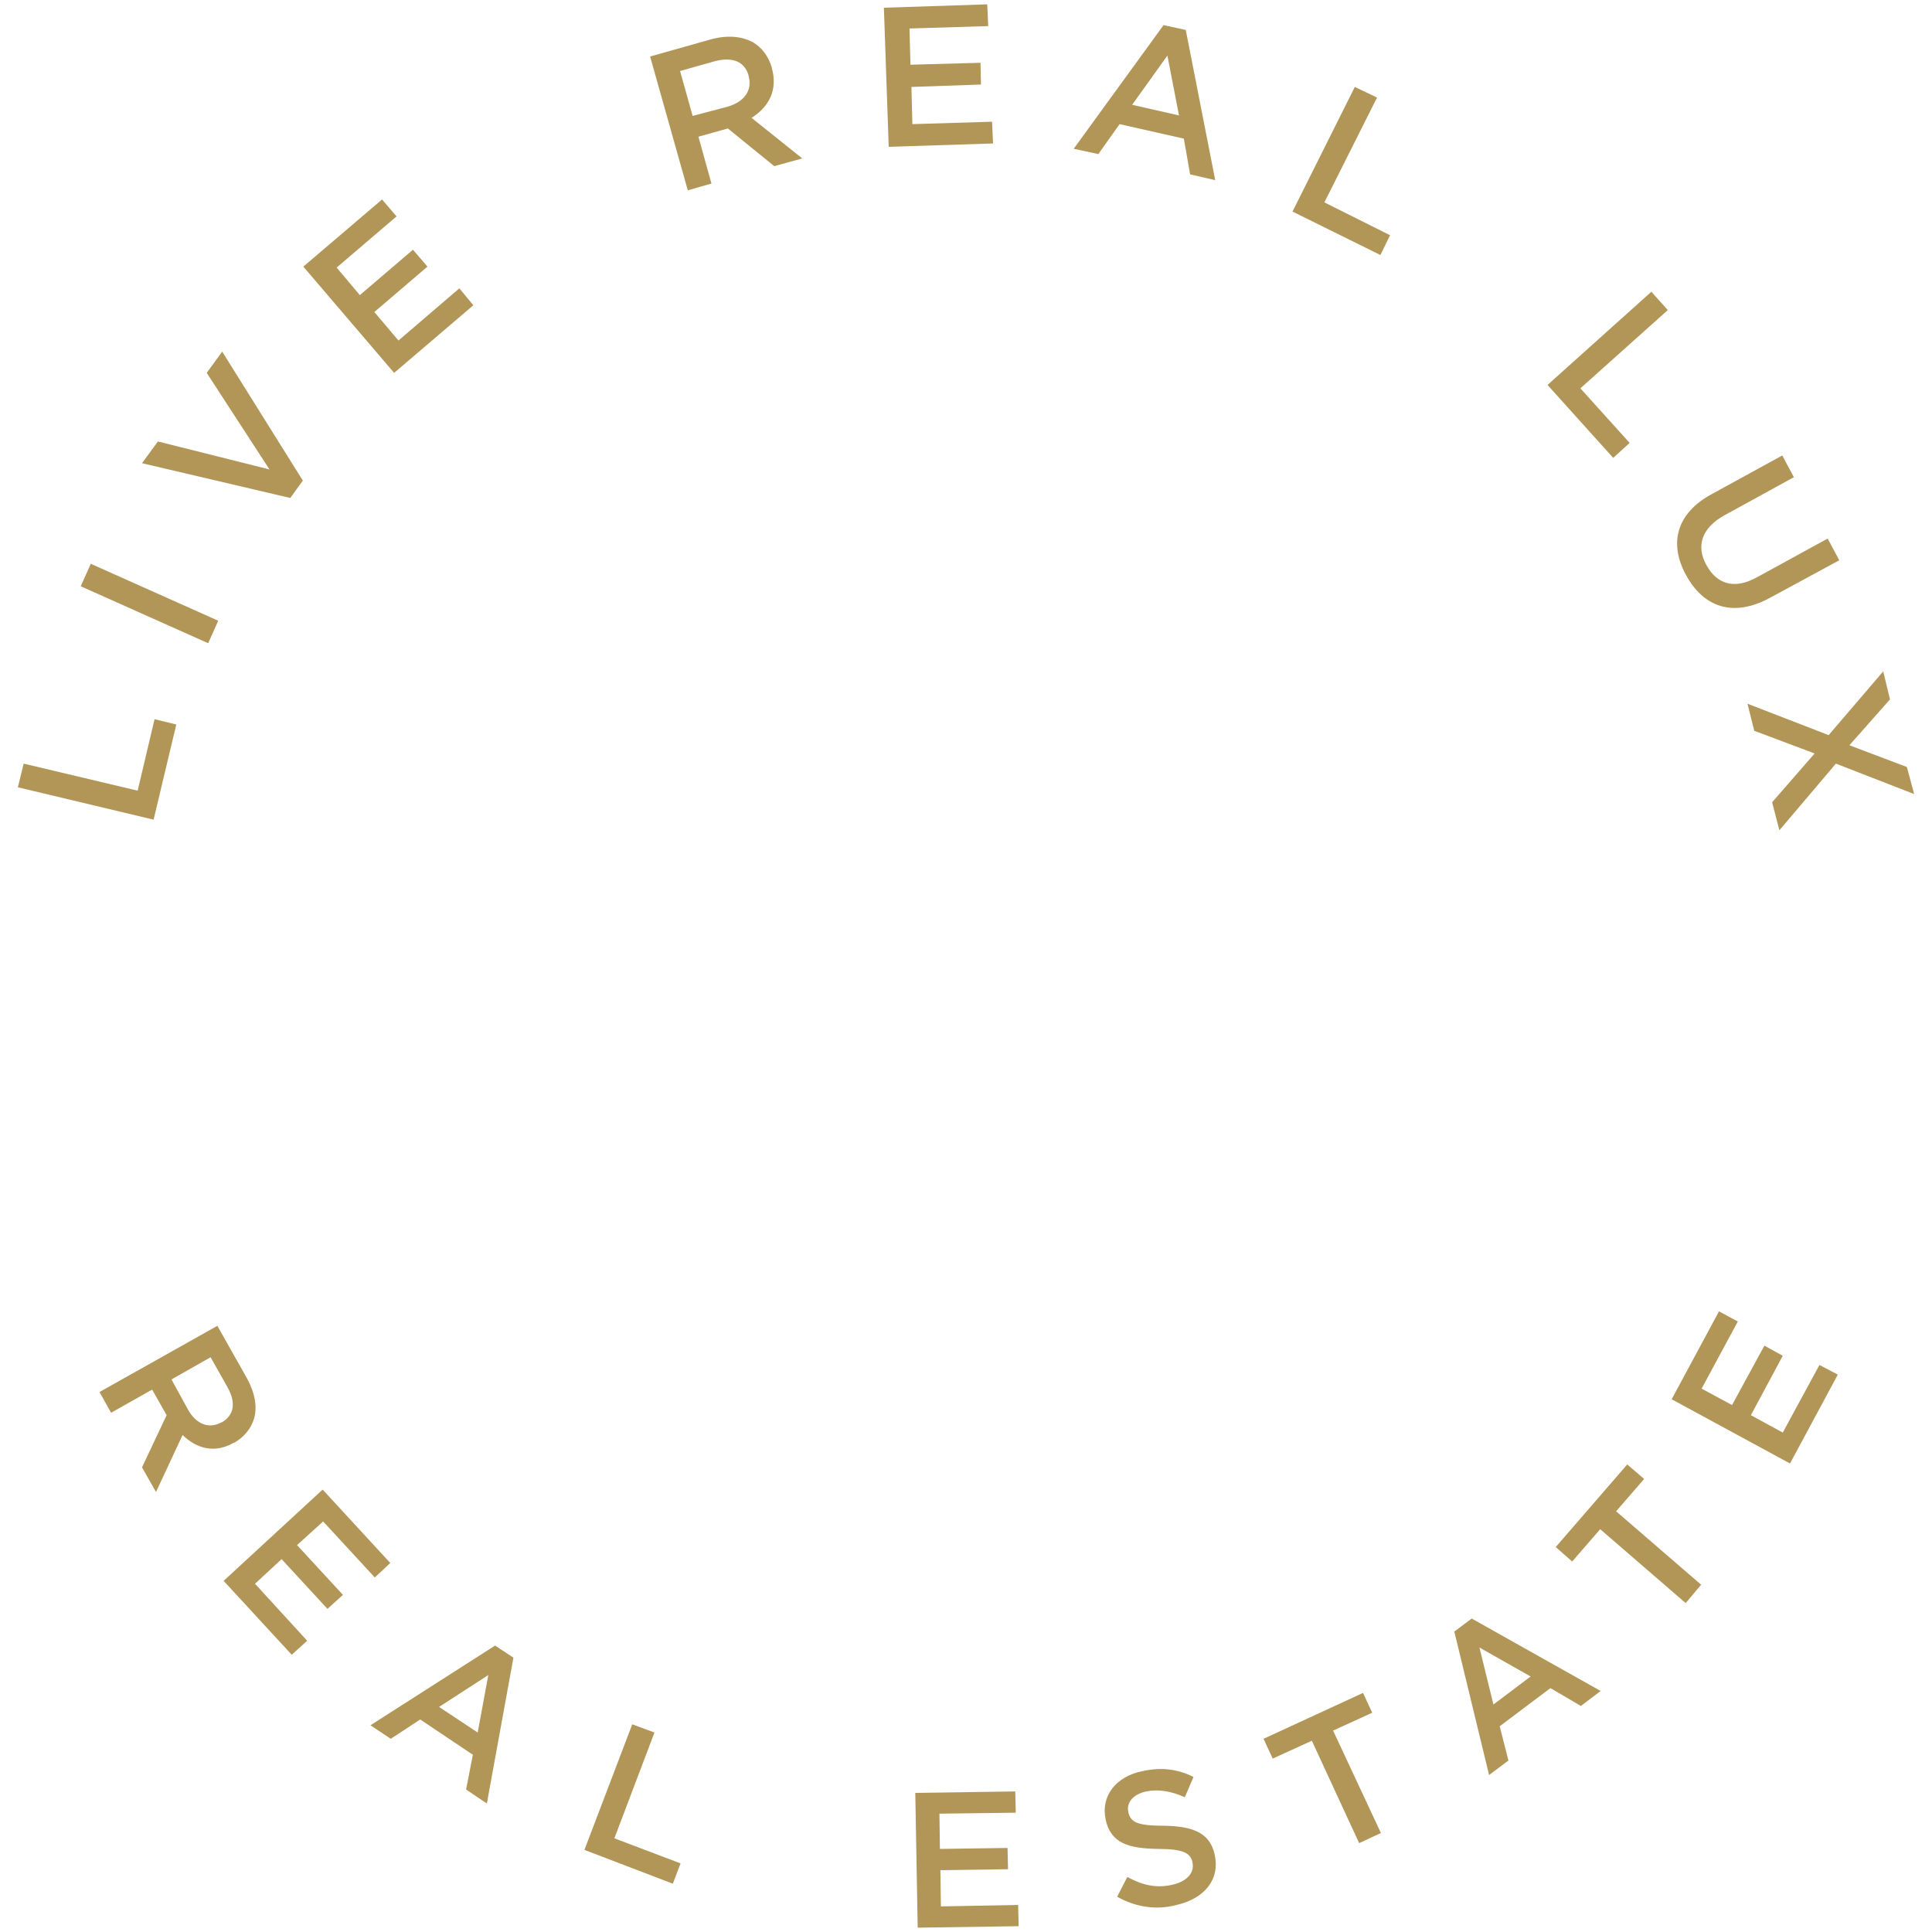 <?xml version="1.0" encoding="utf-8"?>
<!-- Generator: Adobe Illustrator 26.3.1, SVG Export Plug-In . SVG Version: 6.00 Build 0)  -->
<svg version="1.1" id="Layer_1" xmlns="http://www.w3.org/2000/svg" xmlns:xlink="http://www.w3.org/1999/xlink" x="0px" y="0px"
	 viewBox="0 0 400 400" style="enable-background:new 0 0 400 400;" xml:space="preserve">
<style type="text/css">
	.st0{fill:#B29657;}
</style>
<g>
	<polygon class="st0" points="3.7,163 4.9,158.1 28.5,163.7 32,148.9 36.5,150 31.8,169.7 	"/>
	
		<rect x="28.4" y="110.6" transform="matrix(0.408 -0.913 0.913 0.408 -95.85 102.186)" class="st0" width="5.1" height="28.9"/>
	<polygon class="st0" points="29.4,95.9 32.7,91.4 55.8,97.2 42.8,77.2 46,72.8 62.7,99.5 60.1,103.1 	"/>
	<polygon class="st0" points="62.8,55.2 79.1,41.3 82.1,44.8 69.7,55.4 74.5,61.1 85.5,51.7 88.5,55.2 77.5,64.6 82.5,70.5 
		95.1,59.7 98,63.2 81.6,77.2 	"/>
	<g>
		<path class="st0" d="M134.6,11.7L147,8.2c3.5-1,6.5-0.7,8.8,0.5c1.9,1.1,3.3,2.9,4,5.3l0,0.1c1.3,4.6-0.7,8.1-4.2,10.3l10.5,8.4
			l-5.8,1.6l-9.6-7.8l-6.1,1.7l2.7,9.7l-4.9,1.4L134.6,11.7z M150.6,22.1c3.5-1,5.2-3.4,4.4-6.3l0-0.1c-0.8-3-3.4-4-7.1-3l-7.1,2
			l2.6,9.3L150.6,22.1z"/>
		<polygon class="st0" points="183,1.6 204.4,0.9 204.6,5.4 188.3,5.9 188.5,13.4 203,13 203.1,17.5 188.7,18 188.9,25.7 
			205.4,25.2 205.6,29.7 184,30.4 		"/>
		<path class="st0" d="M240.9,5.2l4.6,1l6.1,31.1l-5.2-1.2l-1.3-7.4l-13.3-3l-4.4,6.2l-5.1-1.1L240.9,5.2z M244.1,23.9l-2.4-12.4
			l-7.3,10.2L244.1,23.9z"/>
		<polygon class="st0" points="280.5,18 285.1,20.2 274.2,41.9 287.8,48.7 285.8,52.8 267.6,43.8 		"/>
		<polygon class="st0" points="341.9,60.4 345.3,64.2 327.2,80.4 337.4,91.7 334,94.8 320.4,79.7 		"/>
		<path class="st0" d="M354.4,102.3l14.6-8l2.4,4.5l-14.4,7.9c-4.7,2.6-5.9,6.4-3.7,10.3c2.2,4,5.8,5.1,10.5,2.5l14.6-8l2.4,4.5
			l-14.4,7.8c-7.6,4.1-13.7,1.9-17.3-4.7C345.5,112.6,347,106.3,354.4,102.3"/>
		<polygon class="st0" points="396.3,164.4 380.1,158.1 368.4,171.9 366.9,166.1 375.7,156 363.2,151.3 361.8,145.7 378.6,152.2 
			389.9,139 391.3,144.8 382.9,154.3 394.8,158.8 		"/>
		<path class="st0" d="M45,274.5l6.1,10.8c1.7,3.1,2.2,6,1.5,8.4c-0.6,2-2,3.8-4.1,5l-0.1,0c-4,2.3-7.7,1.2-10.6-1.6l-5.5,11.8
			l-2.9-5.1l5.1-10.8l-3-5.3l-8.5,4.8l-2.4-4.3L45,274.5z M38.9,291.8c1.7,3.1,4.4,4.1,6.9,2.7l0.1,0c2.6-1.5,3-4.1,1.2-7.3
			l-3.5-6.2l-8.1,4.6L38.9,291.8z"/>
		<polygon class="st0" points="66.8,308.4 80.8,323.6 77.6,326.6 66.9,315 61.5,319.9 71,330.2 67.8,333.1 58.3,322.8 52.8,327.9 
			63.6,339.7 60.4,342.6 46.3,327.3 		"/>
		<path class="st0" d="M102.5,340.7l3.8,2.5l-5.5,30.2l-4.3-2.9l1.4-7.2L87,356l-6.1,4l-4.2-2.8L102.5,340.7z M98.9,358.7l2.2-11.9
			l-10.2,6.6L98.9,358.7z"/>
		<polygon class="st0" points="130.9,357 135.5,358.7 127.2,380.6 140.9,385.8 139.3,390 121,383 		"/>
		<polygon class="st0" points="189.5,371.2 210.2,370.9 210.3,375.3 194.5,375.5 194.6,382.8 208.6,382.6 208.7,387 194.7,387.2 
			194.8,394.7 210.8,394.4 210.9,398.8 190,399.1 		"/>
		<path class="st0" d="M231.3,392.7l2.1-4.1c3.1,1.7,6,2.4,9.4,1.6c3-0.7,4.5-2.5,4.1-4.5l0-0.1c-0.4-1.9-1.8-2.8-7.1-2.8
			c-6.1-0.1-9.8-1.1-10.9-6.1l0-0.1c-1-4.7,2.1-8.8,7.6-9.9c4-0.9,7.4-0.4,10.6,1.2l-1.8,4.2c-2.9-1.3-5.5-1.7-8-1.2
			c-2.8,0.6-4.1,2.4-3.7,4.2l0,0.1c0.5,2.1,1.9,2.8,7.4,2.8c6.1,0.1,9.5,1.5,10.5,6l0,0.1c1.1,5.1-2.2,9-7.9,10.3
			C239.5,395.5,235.2,394.9,231.3,392.7"/>
		<polygon class="st0" points="271.6,360.4 263.5,364.1 261.6,360 282.2,350.5 284.1,354.6 276,358.3 285.9,379.5 281.4,381.6 		"/>
		<path class="st0" d="M301.1,337.8l3.6-2.7l26.7,15l-4.1,3.1l-6.3-3.7l-10.5,7.9l1.8,7.1l-4,3L301.1,337.8z M316.9,347.1l-10.6-6
			l2.9,11.8L316.9,347.1z"/>
		<polygon class="st0" points="331.3,316.6 325.5,323.3 322.1,320.3 336.9,303.2 340.4,306.2 334.6,312.9 352.2,328.1 349,331.9 		
			"/>
		<polygon class="st0" points="346.1,289.7 355.9,271.5 359.8,273.6 352.3,287.5 358.6,290.9 365.3,278.6 369.1,280.7 362.5,293 
			369.1,296.6 376.7,282.6 380.5,284.6 370.6,303 		"/>
	</g>
</g>
</svg>

